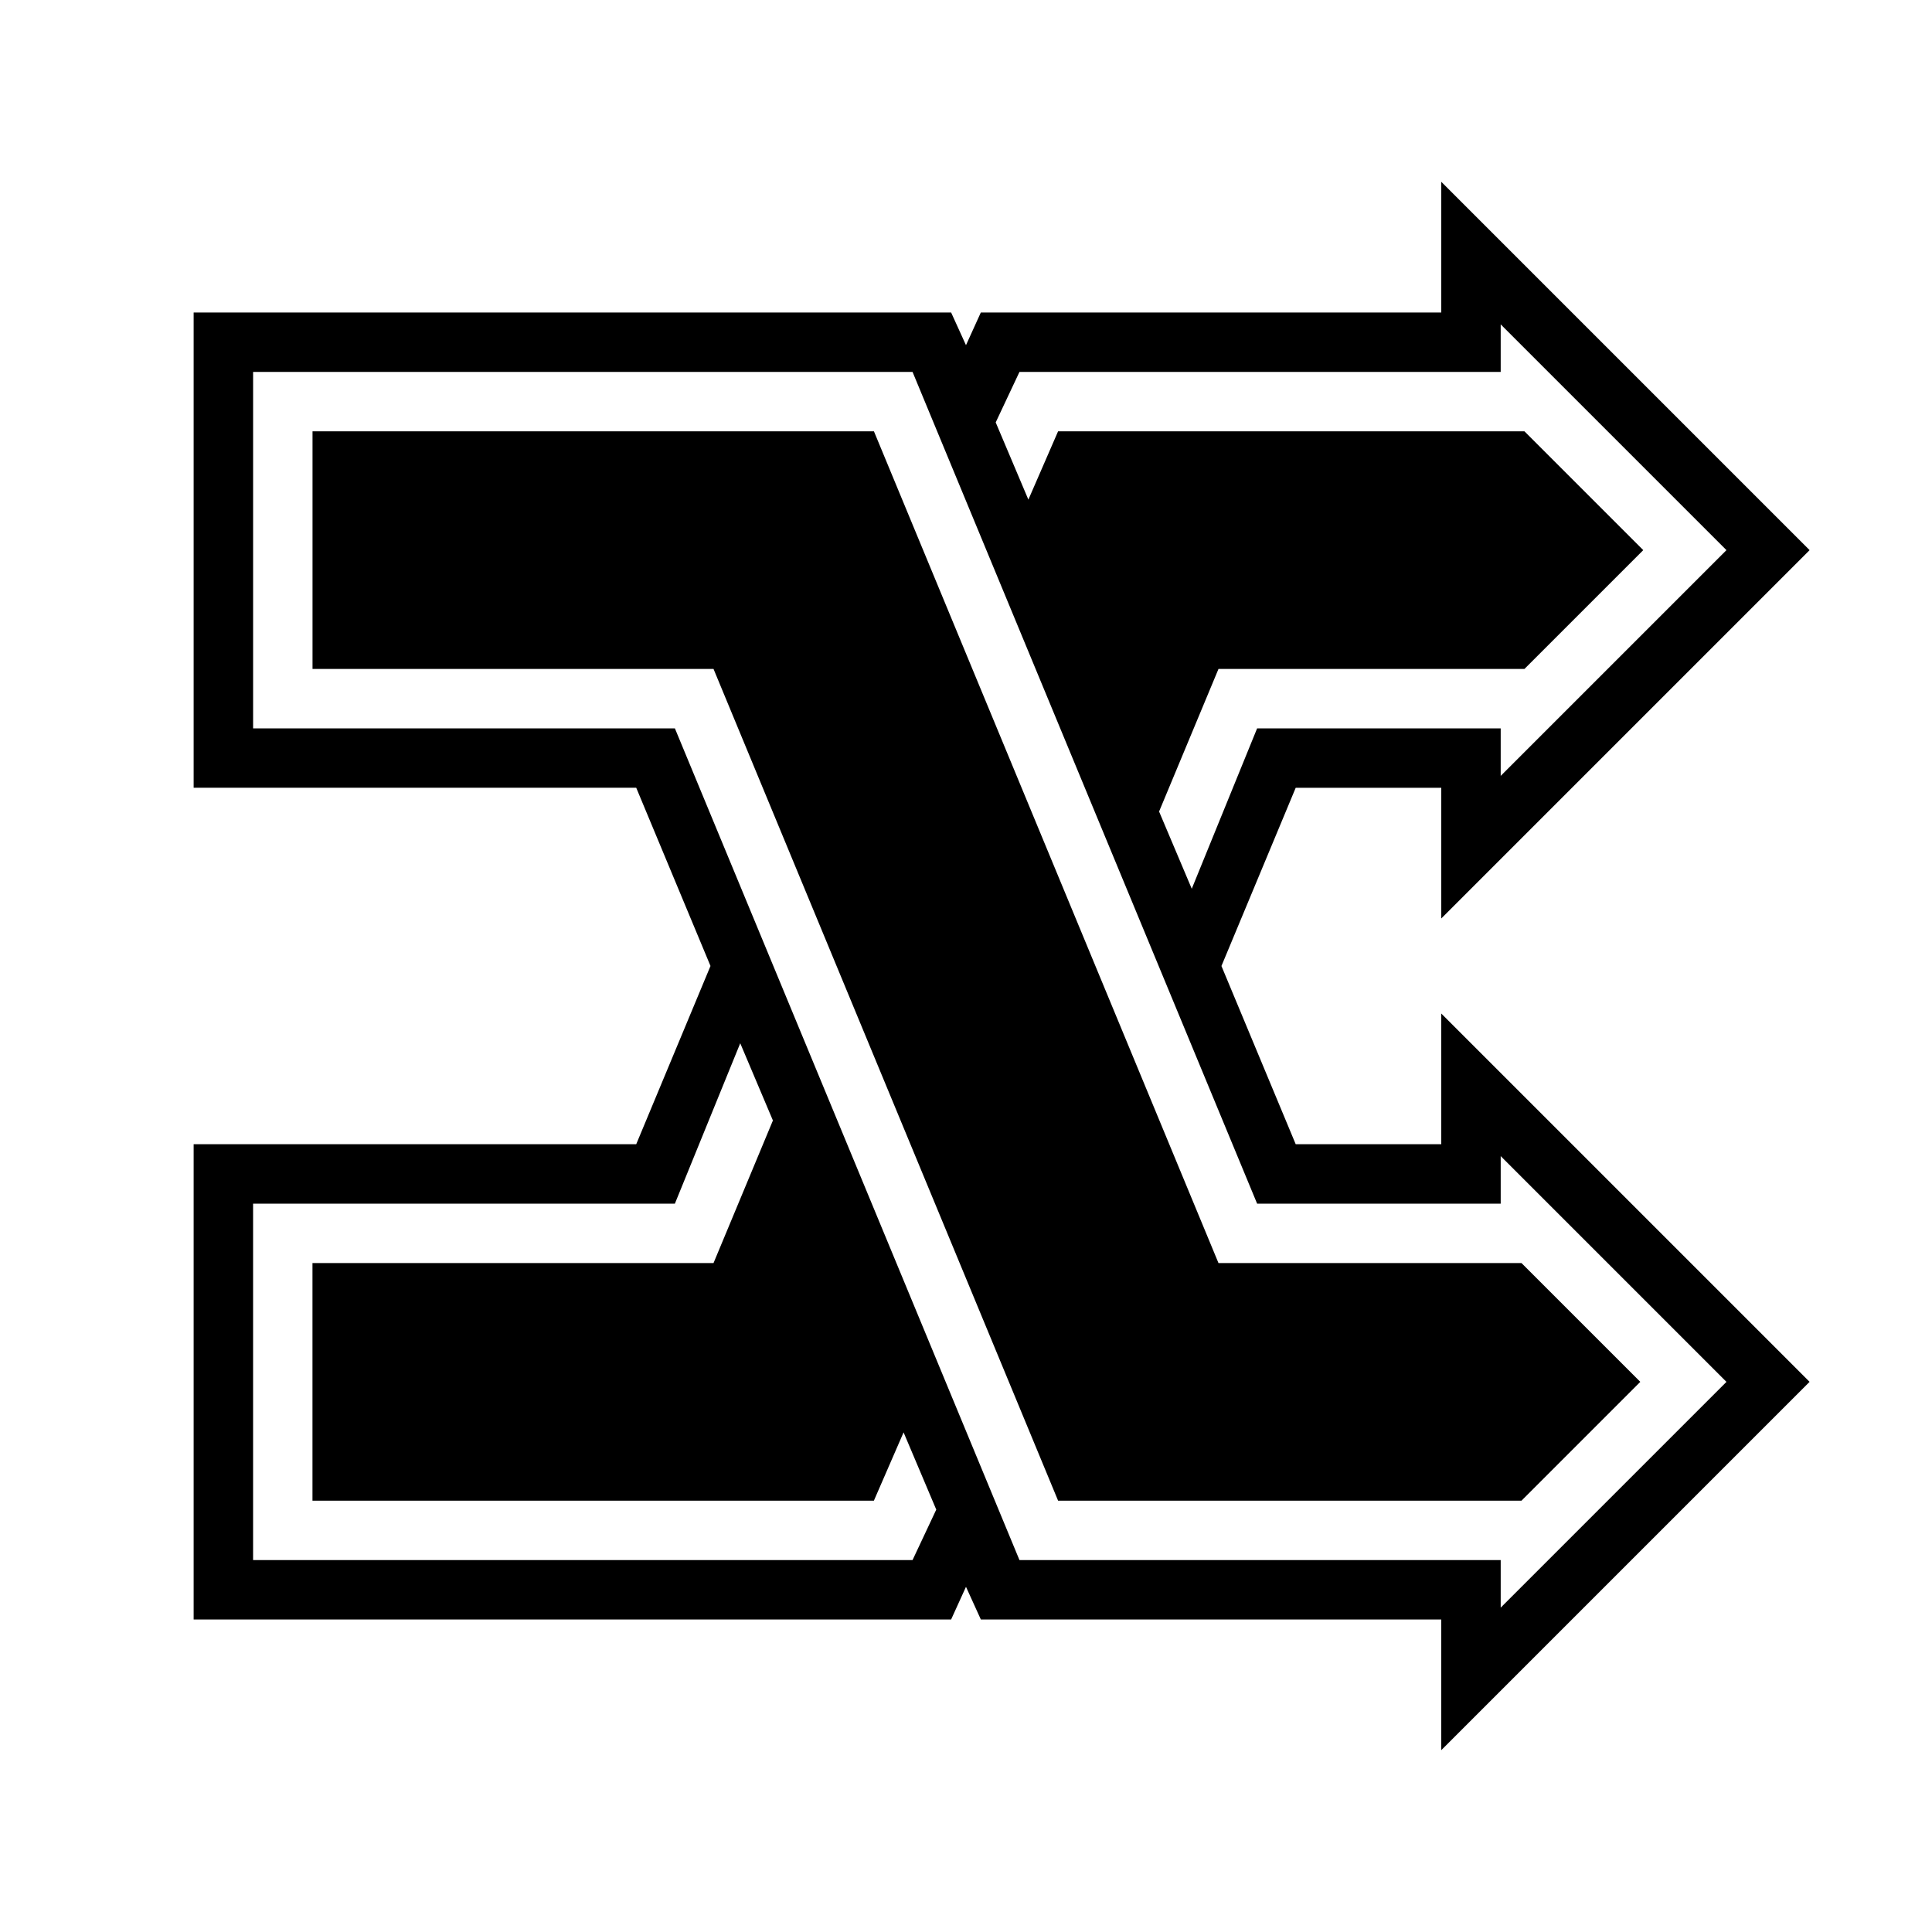 <?xml version="1.0" encoding="UTF-8"?>
<!-- Uploaded to: SVG Repo, www.svgrepo.com, Generator: SVG Repo Mixer Tools -->
<svg fill="#000000" width="800px" height="800px" version="1.1" viewBox="144 144 512 512" xmlns="http://www.w3.org/2000/svg">
 <path d="m525.95 447.23h-38.574l-19.68-47.23 19.68-47.23 38.574-0.004v34.637l97.613-97.613-97.613-97.613v34.637h-122.02l-3.934 8.66-3.938-8.66h-200.74v125.95h117.29l19.68 47.23-19.68 47.23-117.29 0.004v125.95h200.74l3.938-8.66 3.938 8.66h122.01v34.637l97.613-97.613-97.613-97.613zm-111.78-204.67h127.53v-12.594l59.828 59.828-59.828 59.824v-12.594h-64.551l-17.32 42.508-8.66-20.469 15.742-37.785h81.082l31.488-31.488-31.488-31.488h-123.59l-7.871 18.105-8.66-20.469zm-28.34 314.88h-174.76v-94.461h111.78l17.32-42.508 8.66 20.469-15.742 37.785-106.28-0.004v62.977h148.78l7.871-18.105 8.66 20.469zm155.87-107.06 59.828 59.828-59.828 59.828v-12.598h-127.53l-91.316-220.41h-111.78v-94.465h174.76l91.316 220.42h64.551zm-166.1-192.08h-148.78v62.977h106.27l91.316 220.42h122.8l31.488-31.488-31.488-31.488h-80.297z"/>
</svg>